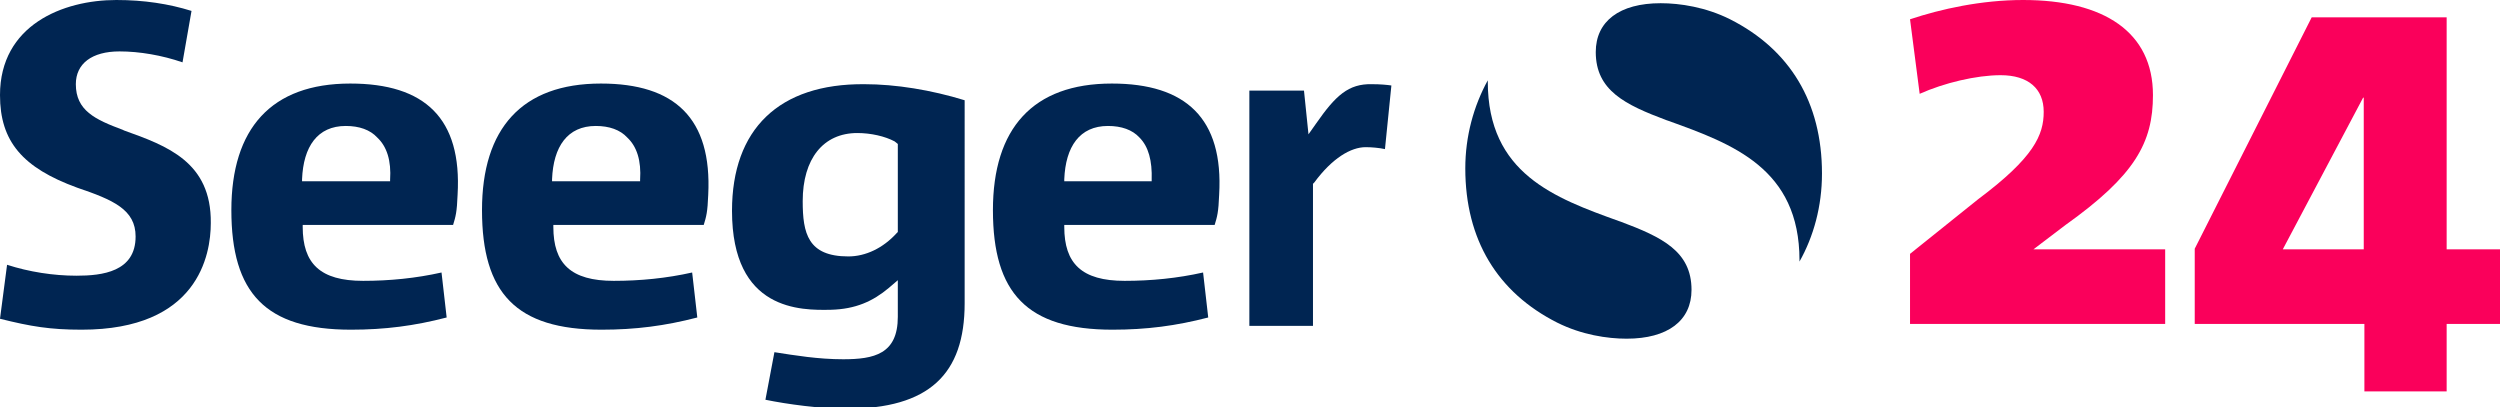 <?xml version="1.0" encoding="utf-8"?>
<!-- Generator: Adobe Illustrator 27.8.0, SVG Export Plug-In . SVG Version: 6.00 Build 0)  -->
<svg version="1.1" id="Ebene_1" xmlns="http://www.w3.org/2000/svg" xmlns:xlink="http://www.w3.org/1999/xlink" x="0px" y="0px"
	 viewBox="0 0 389 63.4" style="enable-background:new 0 0 389 63.4;" xml:space="preserve">
<style type="text/css">
	.st0{fill:#FFFFFF;}
	.st1{fill:#020200;}
	.st2{fill:#FA005B;}
	.st3{fill:#002552;}
</style>
<path class="st2" d="M297.2,50.4V39.5l10.6-8.5c8.7-6.5,10.2-10,10.2-13.6c0-3.6-2.4-5.7-6.7-5.7c-3.8,0-8.8,1.2-12.6,2.9l-1.5-11.6
	C302,1.4,308.3,0,314.8,0C327.4,0,335,5,335,14.8c0,7.4-2.8,12.5-13.6,20.2l-5,3.8h20.5v11.6H297.2z"/>
<path class="st2" d="M380.7,50.4v10.5h-12.8V50.4h-26.4V38.7l18.2-36h21v36.1h8.3v11.6H380.7z M367.9,15.2h-0.2l-12.5,23.6h12.6
	V15.2z"/>
<g>
	<path class="st3" d="M204.8,19.2l-1.2,1.7l-0.7-6.8h-8.5v36.6h9.9V28.6l0.2-0.2c2.8-3.8,5.7-5.5,8-5.5c0.9,0,2.1,0.1,3,0.3l1-9.9
		c-0.7-0.1-1.7-0.2-3-0.2C209.8,13,207.8,14.9,204.8,19.2z"/>
	<path class="st3" d="M19.3,20.3l-0.2-0.1c-4.3-1.6-7.3-3-7.3-7.1c0-3.2,2.5-5.1,6.8-5.1c3.1,0,6.6,0.6,9.8,1.7l1.4-8
		C26.3,0.6,22.4,0,18.1,0C9.8,0,0,3.9,0,14.8C0,22,3.5,26.1,12,29.2c5.6,1.9,9.1,3.4,9.1,7.6c0,5.5-5.2,6.1-9.2,6.1
		c-3.6,0-7.4-0.6-10.8-1.7l-1.1,8.4c4.8,1.2,7.8,1.7,12.7,1.7c18.1,0,20.1-11.6,20.1-16.6C32.9,25.2,26,22.7,19.3,20.3z"/>
	<path class="st3" d="M113.9,32.8c0,15.6,10.7,15.5,15.4,15.4c3.8-0.1,6.5-1.3,9-3.4l1.4-1.2v5.7c0,5.8-3.7,6.6-8.5,6.6
		c-3.9,0-7.5-0.6-10.7-1.1l-1.4,7.4c3.4,0.7,8.6,1.4,12.6,1.4c12.9,0,18.4-5.4,18.4-16.4V15.6c-5.2-1.6-10.7-2.5-15.6-2.5
		C121.2,13,113.9,20.1,113.9,32.8z M139.7,22.4v13.7l-0.2,0.2c-2.1,2.3-4.8,3.6-7.5,3.6c-6.3,0-7.1-3.6-7.1-8.6
		c0-6.6,3.2-10.6,8.5-10.6c2.1,0,4.3,0.5,5.8,1.3L139.7,22.4z"/>
	<path class="st3" d="M54.5,13C42.2,13,36,20,36,32.7c0,12.9,5.3,18.6,18.6,18.6c5.3,0,9.9-0.6,14.9-1.9l-0.8-7
		c-4,0.9-8.1,1.3-12.2,1.3c-6.7,0-9.4-2.7-9.4-8.4v-0.3h23.4c0.4-1.3,0.6-2,0.7-4.7C71.9,18.4,66.1,13,54.5,13z M60.7,28l0,0.2H47
		l0-0.3c0.2-5.1,2.4-8.3,6.8-8.3c2.1,0,3.8,0.6,4.9,1.8C60.2,22.8,60.9,25,60.7,28z"/>
	<path class="st3" d="M93.5,13c-12.3,0-18.5,7-18.5,19.7c0,12.9,5.3,18.6,18.6,18.6c5.3,0,9.9-0.6,14.9-1.9l-0.8-7
		c-4,0.9-8.1,1.3-12.2,1.3c-6.7,0-9.4-2.7-9.4-8.4v-0.3h23.4c0.4-1.3,0.6-2,0.7-4.7C110.8,18.4,105,13,93.5,13z M99.6,28l0,0.2H85.9
		l0-0.3c0.2-5.1,2.4-8.3,6.8-8.3c2.1,0,3.8,0.6,4.9,1.8C99.1,22.8,99.8,25,99.6,28z"/>
	<path class="st3" d="M173,13c-12.3,0-18.5,7-18.5,19.7c0,12.9,5.3,18.6,18.6,18.6c5.3,0,9.9-0.6,14.9-1.9l-0.8-7
		c-4,0.9-8.1,1.3-12.2,1.3c-6.7,0-9.4-2.7-9.4-8.4v-0.3H189c0.4-1.3,0.6-2,0.7-4.7C190.4,18.4,184.5,13,173,13z M179.2,28l0,0.2
		h-13.6l0-0.3c0.2-5.1,2.4-8.3,6.8-8.3c2.1,0,3.8,0.6,4.9,1.8C178.7,22.8,179.3,25,179.2,28z"/>
</g>
<g>
	<path class="st3" d="M283.5,27c0-11.1-5-19.3-14.3-24c-3.8-1.9-7.8-2.5-10.8-2.5c-6.4,0-10.1,2.8-10.1,7.6c0,6,4.6,8.2,11,10.6
		l0.3,0.1c10,3.6,20.4,7.4,20.4,21.7c0,0.1,0,0.2,0,0.2C282.2,36.8,283.5,32.1,283.5,27z"/>
	<path class="st3" d="M228,26.2c0,11.1,5,19.3,14.3,24c3.8,1.9,7.8,2.5,10.8,2.5c6.4,0,10.1-2.8,10.1-7.6c0-6-4.6-8.2-11-10.6
		l-0.3-0.1c-10-3.6-20.4-7.4-20.4-21.7c0-0.1,0-0.2,0-0.2C229.3,16.5,228,21.2,228,26.2z"/>
</g>
</svg>
